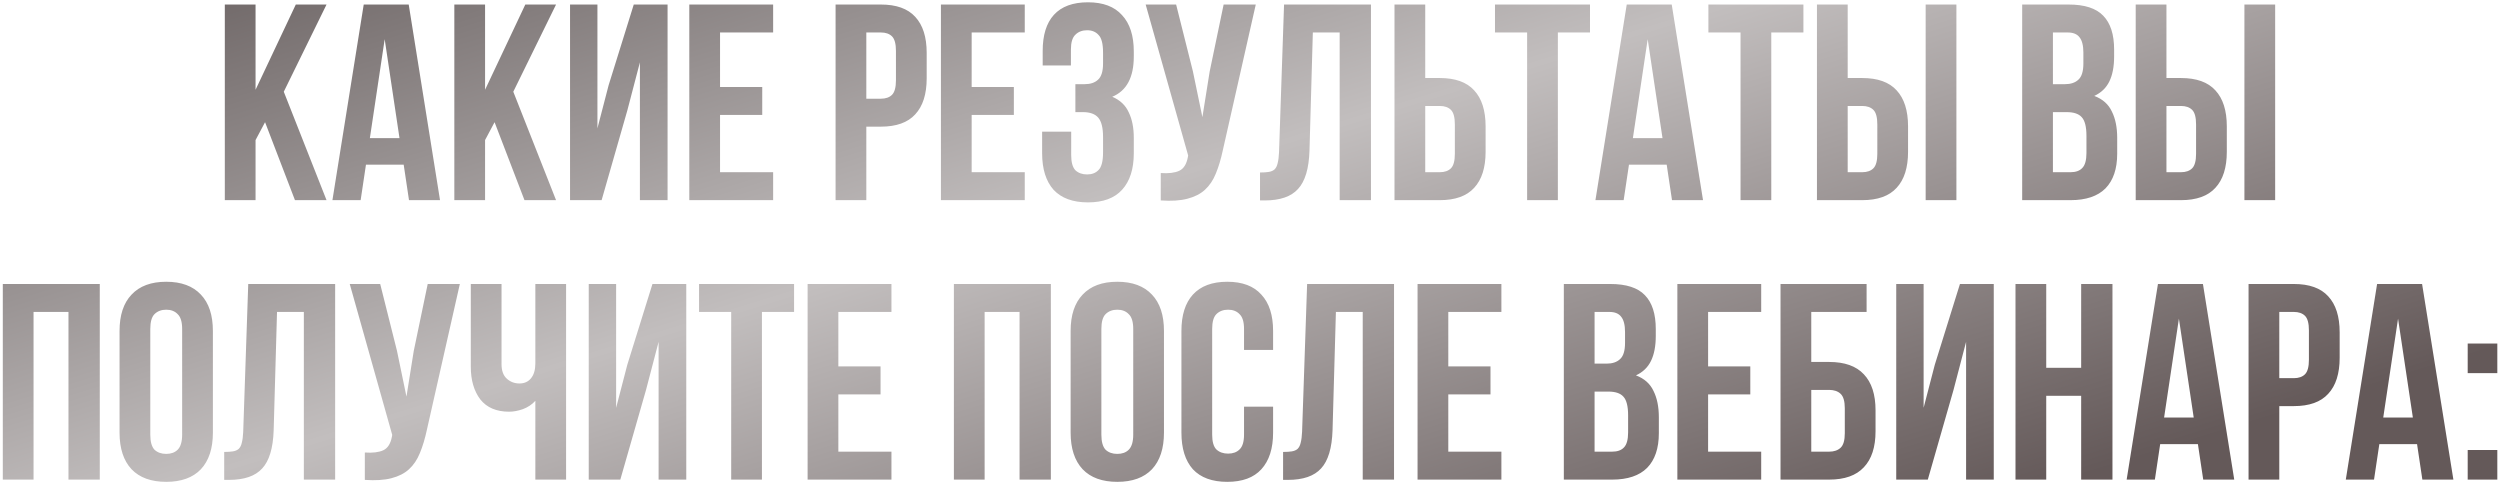 <?xml version="1.0" encoding="UTF-8"?> <svg xmlns="http://www.w3.org/2000/svg" width="662" height="128" viewBox="0 0 662 128" fill="none"> <path d="M70.187 32.354L67.671 37.09V53H59.531V1.2H67.671V23.77L78.327 1.2H86.467L75.145 24.288L86.467 53H78.105L70.187 32.354ZM116.516 53H108.302L106.896 43.602H96.906L95.5 53H88.026L96.314 1.2H108.228L116.516 53ZM97.942 36.572H105.786L101.864 10.376L97.942 36.572ZM130.963 32.354L128.447 37.09V53H120.307V1.2H128.447V23.77L139.103 1.2H147.243L135.921 24.288L147.243 53H138.881L130.963 32.354ZM159.309 53H150.947V1.2H158.199V33.982L161.159 22.586L167.819 1.2H176.773V53H169.447V16.518L166.117 29.246L159.309 53ZM190.667 23.03H201.841V30.43H190.667V45.6H204.727V53H182.527V1.2H204.727V8.6H190.667V23.03ZM233.25 1.2C237.344 1.2 240.378 2.285 242.352 4.456C244.374 6.627 245.386 9.809 245.386 14.002V20.736C245.386 24.929 244.374 28.111 242.352 30.282C240.378 32.453 237.344 33.538 233.25 33.538H229.402V53H221.262V1.2H233.25ZM229.402 8.6V26.138H233.25C234.532 26.138 235.519 25.793 236.21 25.102C236.9 24.411 237.246 23.129 237.246 21.254V13.484C237.246 11.609 236.9 10.327 236.21 9.636C235.519 8.945 234.532 8.6 233.25 8.6H229.402ZM257.296 23.03H268.47V30.43H257.296V45.6H271.356V53H249.156V1.2H271.356V8.6H257.296V23.03ZM292.088 13.928C292.088 11.609 291.694 10.055 290.904 9.266C290.164 8.427 289.153 8.008 287.87 8.008C286.588 8.008 285.552 8.403 284.762 9.192C283.973 9.932 283.578 11.239 283.578 13.114V17.332H276.104V13.484C276.104 9.291 277.091 6.109 279.064 3.938C281.087 1.718 284.096 0.608 288.092 0.608C292.088 0.608 295.098 1.743 297.12 4.012C299.192 6.232 300.228 9.439 300.228 13.632V14.964C300.228 20.489 298.329 24.041 294.53 25.62C296.602 26.508 298.058 27.889 298.896 29.764C299.784 31.589 300.228 33.834 300.228 36.498V40.568C300.228 44.761 299.192 47.993 297.12 50.262C295.098 52.482 292.088 53.592 288.092 53.592C284.096 53.592 281.062 52.482 278.99 50.262C276.968 47.993 275.956 44.761 275.956 40.568V34.87H283.652V41.086C283.652 42.961 284.022 44.293 284.762 45.082C285.552 45.822 286.588 46.192 287.87 46.192C289.153 46.192 290.164 45.797 290.904 45.008C291.694 44.219 292.088 42.665 292.088 40.346V36.276C292.088 33.859 291.669 32.157 290.83 31.17C289.992 30.183 288.635 29.69 286.76 29.69H284.762V22.29H287.204C288.734 22.29 289.918 21.895 290.756 21.106C291.644 20.317 292.088 18.886 292.088 16.814V13.928ZM323.796 39.828C323.303 42.147 322.686 44.194 321.946 45.97C321.256 47.697 320.294 49.127 319.06 50.262C317.876 51.347 316.322 52.137 314.398 52.63C312.524 53.123 310.18 53.271 307.368 53.074V45.822C309.44 45.97 311.068 45.773 312.252 45.23C313.436 44.687 314.201 43.479 314.546 41.604L314.62 41.16L303.372 1.2H311.438L315.878 18.886L318.394 31.022L320.318 18.96L324.018 1.2H332.528L323.796 39.828ZM333.653 45.674C334.591 45.674 335.355 45.625 335.947 45.526C336.589 45.427 337.107 45.205 337.501 44.86C337.896 44.465 338.167 43.923 338.315 43.232C338.513 42.492 338.636 41.53 338.685 40.346L340.017 1.2H363.031V53H354.743V8.6H347.639L346.751 39.902C346.603 44.638 345.592 48.017 343.717 50.04C341.892 52.063 338.957 53.074 334.911 53.074H333.653V45.674ZM369.262 53V1.2H377.402V20.662H381.25C385.344 20.662 388.378 21.747 390.352 23.918C392.374 26.089 393.386 29.271 393.386 33.464V40.198C393.386 44.391 392.374 47.573 390.352 49.744C388.378 51.915 385.344 53 381.25 53H369.262ZM381.25 45.6C382.532 45.6 383.519 45.255 384.21 44.564C384.9 43.873 385.246 42.591 385.246 40.716V32.946C385.246 31.071 384.9 29.789 384.21 29.098C383.519 28.407 382.532 28.062 381.25 28.062H377.402V45.6H381.25ZM395.872 1.2H421.032V8.6H412.522V53H404.382V8.6H395.872V1.2ZM450.961 53H442.747L441.341 43.602H431.351L429.945 53H422.471L430.759 1.2H442.673L450.961 53ZM432.387 36.572H440.231L436.309 10.376L432.387 36.572ZM452.384 1.2H477.544V8.6H469.034V53H460.894V8.6H452.384V1.2ZM481.129 53V1.2H489.269V20.662H493.117C497.212 20.662 500.246 21.747 502.219 23.918C504.242 26.089 505.253 29.271 505.253 33.464V40.198C505.253 44.391 504.242 47.573 502.219 49.744C500.246 51.915 497.212 53 493.117 53H481.129ZM493.117 45.6C494.4 45.6 495.386 45.255 496.077 44.564C496.768 43.873 497.113 42.591 497.113 40.716V32.946C497.113 31.071 496.768 29.789 496.077 29.098C495.386 28.407 494.4 28.062 493.117 28.062H489.269V45.6H493.117ZM509.915 53V1.2H518.055V53H509.915ZM547.757 1.2C551.999 1.2 555.058 2.187 556.933 4.16C558.857 6.133 559.819 9.118 559.819 13.114V14.964C559.819 17.628 559.399 19.823 558.561 21.55C557.722 23.277 556.39 24.559 554.565 25.398C556.785 26.237 558.339 27.618 559.227 29.542C560.164 31.417 560.633 33.735 560.633 36.498V40.716C560.633 44.712 559.597 47.771 557.525 49.892C555.453 51.964 552.369 53 548.275 53H535.473V1.2H547.757ZM543.613 29.69V45.6H548.275C549.656 45.6 550.692 45.23 551.383 44.49C552.123 43.75 552.493 42.418 552.493 40.494V35.98C552.493 33.563 552.073 31.91 551.235 31.022C550.445 30.134 549.113 29.69 547.239 29.69H543.613ZM543.613 8.6V22.29H546.795C548.324 22.29 549.508 21.895 550.347 21.106C551.235 20.317 551.679 18.886 551.679 16.814V13.928C551.679 12.053 551.333 10.697 550.643 9.858C550.001 9.019 548.965 8.6 547.535 8.6H543.613ZM565.535 53V1.2H573.675V20.662H577.523C581.618 20.662 584.652 21.747 586.625 23.918C588.648 26.089 589.659 29.271 589.659 33.464V40.198C589.659 44.391 588.648 47.573 586.625 49.744C584.652 51.915 581.618 53 577.523 53H565.535ZM577.523 45.6C578.806 45.6 579.793 45.255 580.483 44.564C581.174 43.873 581.519 42.591 581.519 40.716V32.946C581.519 31.071 581.174 29.789 580.483 29.098C579.793 28.407 578.806 28.062 577.523 28.062H573.675V45.6H577.523ZM594.321 53V1.2H602.461V53H594.321ZM8.883 127H0.743V75.2H26.421V127H18.133V82.6H8.883V127ZM39.797 115.086C39.797 116.961 40.167 118.293 40.907 119.082C41.697 119.822 42.733 120.192 44.015 120.192C45.298 120.192 46.309 119.822 47.049 119.082C47.839 118.293 48.233 116.961 48.233 115.086V87.114C48.233 85.239 47.839 83.932 47.049 83.192C46.309 82.403 45.298 82.008 44.015 82.008C42.733 82.008 41.697 82.403 40.907 83.192C40.167 83.932 39.797 85.239 39.797 87.114V115.086ZM31.657 87.632C31.657 83.439 32.718 80.232 34.839 78.012C36.961 75.743 40.019 74.608 44.015 74.608C48.011 74.608 51.07 75.743 53.191 78.012C55.313 80.232 56.373 83.439 56.373 87.632V114.568C56.373 118.761 55.313 121.993 53.191 124.262C51.07 126.482 48.011 127.592 44.015 127.592C40.019 127.592 36.961 126.482 34.839 124.262C32.718 121.993 31.657 118.761 31.657 114.568V87.632ZM59.369 119.674C60.306 119.674 61.071 119.625 61.663 119.526C62.304 119.427 62.822 119.205 63.217 118.86C63.612 118.465 63.883 117.923 64.031 117.232C64.228 116.492 64.352 115.53 64.401 114.346L65.733 75.2H88.747V127H80.459V82.6H73.355L72.467 113.902C72.319 118.638 71.308 122.017 69.433 124.04C67.608 126.063 64.672 127.074 60.627 127.074H59.369V119.674ZM113.034 113.828C112.54 116.147 111.924 118.194 111.184 119.97C110.493 121.697 109.531 123.127 108.298 124.262C107.114 125.347 105.56 126.137 103.636 126.63C101.761 127.123 99.418 127.271 96.606 127.074V119.822C98.678 119.97 100.306 119.773 101.49 119.23C102.674 118.687 103.438 117.479 103.784 115.604L103.858 115.16L92.61 75.2H100.676L105.116 92.886L107.632 105.022L109.556 92.96L113.256 75.2H121.766L113.034 113.828ZM149.901 75.2V127H141.761V106.132C140.873 107.119 139.763 107.859 138.431 108.352C137.148 108.796 135.939 109.018 134.805 109.018C131.45 109.018 128.909 107.933 127.183 105.762C125.505 103.542 124.667 100.656 124.667 97.104V75.2H132.807V96.438C132.807 98.165 133.275 99.447 134.213 100.286C135.15 101.125 136.26 101.544 137.543 101.544C138.825 101.544 139.837 101.1 140.577 100.212C141.366 99.275 141.761 97.943 141.761 96.216V75.2H149.901ZM164.26 127H155.898V75.2H163.15V107.982L166.11 96.586L172.77 75.2H181.724V127H174.398V90.518L171.068 103.246L164.26 127ZM185.11 75.2H210.27V82.6H201.76V127H193.62V82.6H185.11V75.2ZM221.995 97.03H233.169V104.43H221.995V119.6H236.055V127H213.855V75.2H236.055V82.6H221.995V97.03ZM260.729 127H252.589V75.2H278.267V127H269.979V82.6H260.729V127ZM291.643 115.086C291.643 116.961 292.013 118.293 292.753 119.082C293.542 119.822 294.578 120.192 295.861 120.192C297.144 120.192 298.155 119.822 298.895 119.082C299.684 118.293 300.079 116.961 300.079 115.086V87.114C300.079 85.239 299.684 83.932 298.895 83.192C298.155 82.403 297.144 82.008 295.861 82.008C294.578 82.008 293.542 82.403 292.753 83.192C292.013 83.932 291.643 85.239 291.643 87.114V115.086ZM283.503 87.632C283.503 83.439 284.564 80.232 286.685 78.012C288.806 75.743 291.865 74.608 295.861 74.608C299.857 74.608 302.916 75.743 305.037 78.012C307.158 80.232 308.219 83.439 308.219 87.632V114.568C308.219 118.761 307.158 121.993 305.037 124.262C302.916 126.482 299.857 127.592 295.861 127.592C291.865 127.592 288.806 126.482 286.685 124.262C284.564 121.993 283.503 118.761 283.503 114.568V87.632ZM337.115 107.686V114.568C337.115 118.761 336.079 121.993 334.007 124.262C331.984 126.482 328.975 127.592 324.979 127.592C320.983 127.592 317.949 126.482 315.877 124.262C313.854 121.993 312.843 118.761 312.843 114.568V87.632C312.843 83.439 313.854 80.232 315.877 78.012C317.949 75.743 320.983 74.608 324.979 74.608C328.975 74.608 331.984 75.743 334.007 78.012C336.079 80.232 337.115 83.439 337.115 87.632V92.664H329.419V87.114C329.419 85.239 329.024 83.932 328.235 83.192C327.495 82.403 326.483 82.008 325.201 82.008C323.918 82.008 322.882 82.403 322.093 83.192C321.353 83.932 320.983 85.239 320.983 87.114V115.086C320.983 116.961 321.353 118.268 322.093 119.008C322.882 119.748 323.918 120.118 325.201 120.118C326.483 120.118 327.495 119.748 328.235 119.008C329.024 118.268 329.419 116.961 329.419 115.086V107.686H337.115ZM339.76 119.674C340.697 119.674 341.462 119.625 342.054 119.526C342.695 119.427 343.213 119.205 343.608 118.86C344.002 118.465 344.274 117.923 344.422 117.232C344.619 116.492 344.742 115.53 344.792 114.346L346.124 75.2H369.138V127H360.85V82.6H353.746L352.858 113.902C352.71 118.638 351.698 122.017 349.824 124.04C347.998 126.063 345.063 127.074 341.018 127.074H339.76V119.674ZM383.508 97.03H394.682V104.43H383.508V119.6H397.568V127H375.368V75.2H397.568V82.6H383.508V97.03ZM426.387 75.2C430.629 75.2 433.688 76.187 435.563 78.16C437.487 80.133 438.449 83.118 438.449 87.114V88.964C438.449 91.628 438.029 93.823 437.191 95.55C436.352 97.277 435.02 98.559 433.195 99.398C435.415 100.237 436.969 101.618 437.857 103.542C438.794 105.417 439.263 107.735 439.263 110.498V114.716C439.263 118.712 438.227 121.771 436.155 123.892C434.083 125.964 430.999 127 426.905 127H414.103V75.2H426.387ZM422.243 103.69V119.6H426.905C428.286 119.6 429.322 119.23 430.013 118.49C430.753 117.75 431.123 116.418 431.123 114.494V109.98C431.123 107.563 430.703 105.91 429.865 105.022C429.075 104.134 427.743 103.69 425.869 103.69H422.243ZM422.243 82.6V96.29H425.425C426.954 96.29 428.138 95.895 428.977 95.106C429.865 94.317 430.309 92.886 430.309 90.814V87.928C430.309 86.053 429.963 84.697 429.273 83.858C428.631 83.019 427.595 82.6 426.165 82.6H422.243ZM452.305 97.03H463.479V104.43H452.305V119.6H466.365V127H444.165V75.2H466.365V82.6H452.305V97.03ZM471.483 127V75.2H494.275V82.6H479.623V95.846H484.359C488.454 95.846 491.513 96.931 493.535 99.102C495.607 101.273 496.643 104.455 496.643 108.648V114.198C496.643 118.391 495.607 121.573 493.535 123.744C491.513 125.915 488.454 127 484.359 127H471.483ZM484.359 119.6C485.642 119.6 486.653 119.255 487.393 118.564C488.133 117.873 488.503 116.591 488.503 114.716V108.13C488.503 106.255 488.133 104.973 487.393 104.282C486.653 103.591 485.642 103.246 484.359 103.246H479.623V119.6H484.359ZM510.484 127H502.122V75.2H509.374V107.982L512.334 96.586L518.994 75.2H527.948V127H520.622V90.518L517.292 103.246L510.484 127ZM541.842 127H533.702V75.2H541.842V97.4H551.092V75.2H559.38V127H551.092V104.8H541.842V127ZM591.626 127H583.412L582.006 117.602H572.016L570.61 127H563.136L571.424 75.2H583.338L591.626 127ZM573.052 110.572H580.896L576.974 84.376L573.052 110.572ZM607.405 75.2C611.5 75.2 614.534 76.285 616.507 78.456C618.53 80.627 619.541 83.809 619.541 88.002V94.736C619.541 98.929 618.53 102.111 616.507 104.282C614.534 106.453 611.5 107.538 607.405 107.538H603.557V127H595.417V75.2H607.405ZM603.557 82.6V100.138H607.405C608.688 100.138 609.674 99.793 610.365 99.102C611.056 98.411 611.401 97.129 611.401 95.254V87.484C611.401 85.609 611.056 84.327 610.365 83.636C609.674 82.945 608.688 82.6 607.405 82.6H603.557ZM649.656 127H641.442L640.036 117.602H630.046L628.64 127H621.166L629.454 75.2H641.368L649.656 127ZM631.082 110.572H638.926L635.004 84.376L631.082 110.572ZM661.29 119.156V127H653.446V119.156H661.29ZM661.29 90.962V98.806H653.446V90.962H661.29Z" fill="url(#paint0_linear_454_239)"></path> <defs> <linearGradient id="paint0_linear_454_239" x1="272.833" y1="-112.318" x2="364.18" y2="183.761" gradientUnits="userSpaceOnUse"> <stop offset="0.021" stop-color="#595050"></stop> <stop offset="0.526" stop-color="#C2BEBE"></stop> <stop offset="1" stop-color="#645959"></stop> </linearGradient> </defs> </svg> 